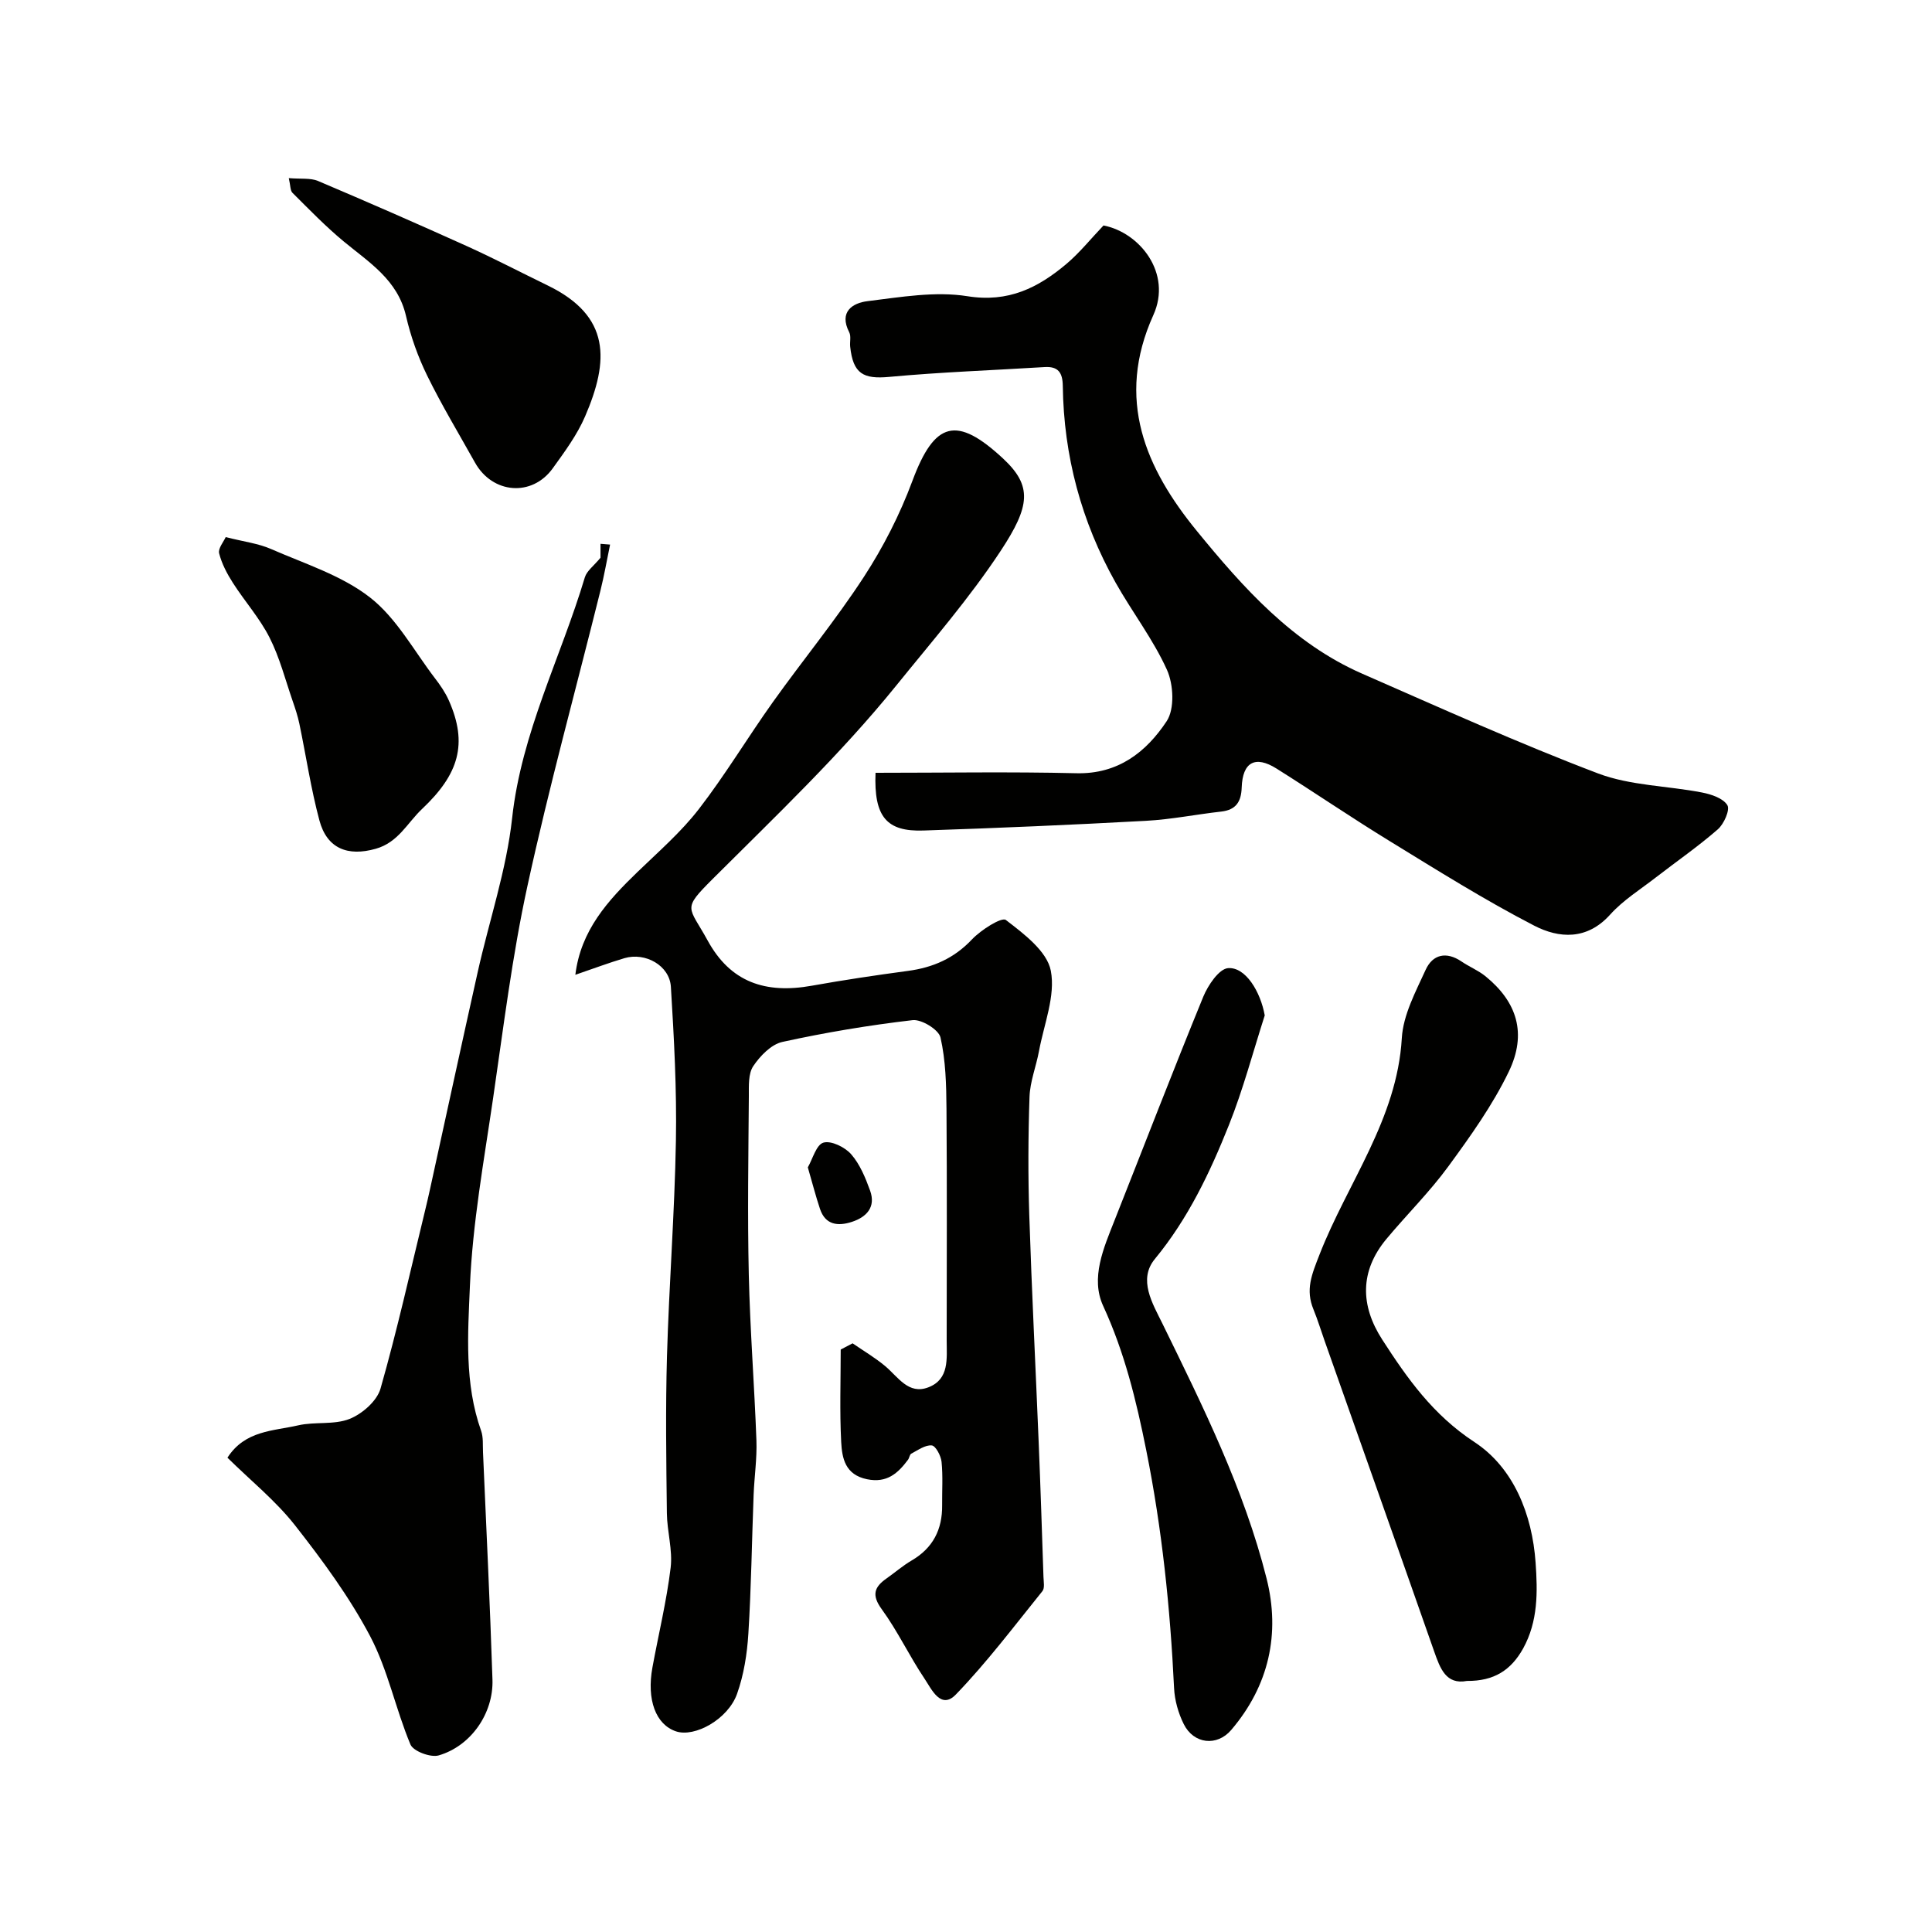 <svg enable-background="new 0 0 400 400" viewBox="0 0 400 400" xmlns="http://www.w3.org/2000/svg"><g fill="#010100"><path d="m176.52 278.12c2.26 1.56 4.65 2.96 6.75 4.72 2.67 2.23 4.81 5.98 8.94 4.39 4.38-1.68 3.79-5.96 3.79-9.7.01-16 .08-32-.04-47.99-.04-4.94-.16-9.97-1.24-14.74-.37-1.62-3.92-3.8-5.77-3.59-9.05 1.05-18.07 2.56-26.97 4.51-2.31.51-4.6 2.89-6.02 5-1.06 1.57-.91 4.1-.92 6.2-.09 12.33-.29 24.67-.01 36.99.26 11.45 1.16 22.89 1.58 34.34.13 3.72-.43 7.46-.58 11.2-.37 9.6-.49 19.21-1.09 28.79-.26 4.2-.94 8.51-2.34 12.45-1.87 5.26-8.75 9.07-12.64 7.77-4.18-1.4-6.11-6.53-4.88-13.24 1.26-6.88 2.93-13.71 3.77-20.65.44-3.67-.74-7.51-.78-11.28-.13-10.83-.29-21.67.02-32.49.43-14.87 1.59-29.73 1.85-44.61.19-10.62-.39-21.27-1.04-31.88-.27-4.41-5.29-7.21-9.62-5.93-3.27.97-6.47 2.18-10.16 3.44 1.12-9.22 6.74-15.37 12.87-21.29 4.36-4.21 9.01-8.25 12.69-13.01 5.48-7.09 10.11-14.83 15.32-22.14 6.2-8.69 13.01-16.97 18.83-25.9 4.04-6.2 7.49-12.97 10.07-19.91 4.6-12.38 9.18-13.55 18.78-4.63 6.09 5.67 5.61 9.83-.48 19.08-6.46 9.81-14.25 18.77-21.66 27.94-11.59 14.32-24.94 26.99-37.95 39.98-6.48 6.47-5.02 5.59-1.07 12.8 4.69 8.57 11.88 11.08 21.57 9.34 6.59-1.18 13.22-2.17 19.85-3.06 5.21-.69 9.58-2.59 13.29-6.52 1.86-1.97 6.16-4.69 7.02-4.03 3.73 2.86 8.53 6.47 9.31 10.51 1 5.2-1.42 11.08-2.45 16.65-.59 3.17-1.85 6.29-1.96 9.47-.28 8.16-.31 16.33-.05 24.49.51 15.71 1.31 31.4 1.95 47.1.38 9.27.68 18.53.99 27.8.03.99.29 2.31-.22 2.94-5.85 7.24-11.47 14.72-17.92 21.4-3.12 3.23-5.05-1.14-6.48-3.27-3.14-4.67-5.56-9.85-8.86-14.38-2.14-2.94-1.57-4.59.99-6.38 1.75-1.23 3.37-2.65 5.2-3.72 4.42-2.58 6.36-6.42 6.31-11.43-.03-3 .18-6.02-.12-8.99-.13-1.26-1.22-3.32-2.03-3.4-1.35-.13-2.86.98-4.23 1.7-.35.18-.4.87-.68 1.26-2.11 2.82-4.37 4.88-8.49 4.04-4.53-.93-5.17-4.34-5.35-7.7-.33-6.37-.1-12.77-.1-19.15.78-.42 1.62-.85 2.46-1.29z"/><path d="m181.27 160c14.12 0 27.86-.24 41.6.09 8.65.21 14.47-4.42 18.68-10.78 1.67-2.53 1.42-7.6.06-10.62-2.86-6.33-7.21-11.97-10.64-18.07-7.09-12.63-10.74-26.25-10.93-40.74-.04-2.72-.94-4.06-3.78-3.88-10.72.66-21.46 1.04-32.15 2.03-5.39.5-7.5-.66-8.09-6.28-.1-.99.22-2.15-.2-2.96-2.19-4.26.73-6.07 3.8-6.44 6.86-.84 14-2.09 20.69-1.02 8.46 1.35 14.6-1.74 20.46-6.67 2.75-2.32 5.03-5.18 7.7-7.98 7.51 1.46 14.24 9.89 10.32 18.55-7.9 17.46-1.57 31.77 9.01 44.71 9.57 11.71 19.83 23.24 34.23 29.54 16.18 7.08 32.3 14.37 48.8 20.64 6.71 2.55 14.37 2.56 21.56 3.96 1.92.37 4.37 1.19 5.24 2.62.59.96-.7 3.9-1.98 5.01-4.06 3.54-8.52 6.62-12.78 9.92-3.23 2.51-6.81 4.73-9.51 7.73-4.79 5.33-10.58 4.94-15.73 2.28-10.24-5.29-20.04-11.45-29.88-17.48-7.92-4.85-15.59-10.09-23.45-15.03-4.42-2.78-7.04-1.35-7.22 3.91-.1 2.95-1.17 4.64-4.25 4.99-5.19.58-10.35 1.63-15.55 1.91-15.35.84-30.71 1.5-46.08 2.01-7.6.26-10.3-2.78-9.93-11.95z"/><path d="m47.09 301.8c3.63-5.66 9.48-5.51 14.61-6.69 3.49-.81 7.45-.06 10.68-1.34 2.61-1.04 5.67-3.71 6.4-6.27 3.47-12.17 6.22-24.54 9.22-36.84.35-1.42.67-2.84.99-4.27 3.3-15.06 6.56-30.12 9.92-45.16 2.37-10.62 5.95-21.1 7.12-31.84 1.93-17.68 10.08-33.25 15.06-49.87.4-1.33 1.84-2.35 3.24-4.05 0-.17 0-1.53 0-2.88.66.05 1.32.11 1.98.16-.66 3.18-1.21 6.39-2 9.55-5.06 20.36-10.64 40.6-15.1 61.09-3.16 14.49-4.97 29.29-7.12 43.99-1.89 12.93-4.25 25.88-4.8 38.89-.42 9.92-1.16 20.18 2.32 29.96.48 1.35.32 2.95.39 4.43.68 15.69 1.45 31.39 1.96 47.09.23 7-4.48 13.76-11.14 15.69-1.67.48-5.25-.86-5.84-2.26-3.08-7.35-4.66-15.42-8.34-22.41-4.31-8.16-9.89-15.74-15.61-23.03-4-5.07-9.15-9.22-13.94-13.94z"/><path d="m303.72 348.02c-4.35.82-5.55-2.58-6.81-6.16-7.52-21.45-15.12-42.87-22.68-64.3-.76-2.15-1.42-4.33-2.28-6.43-1.7-4.12-.4-7.18 1.26-11.43 5.79-14.83 16.04-27.98 17.02-44.76.28-4.81 2.86-9.61 4.94-14.16 1.45-3.18 4.27-3.85 7.41-1.72 1.61 1.1 3.48 1.85 4.98 3.07 6.52 5.31 8.63 11.83 4.82 19.74-3.35 6.95-7.95 13.38-12.53 19.64-3.87 5.29-8.59 9.95-12.8 15-5.55 6.67-5.42 13.79-.88 20.83 5.2 8.06 10.51 15.59 19.09 21.22 8.1 5.31 11.97 14.95 12.67 24.98.42 6.02.54 12.12-2.6 17.79-2.5 4.47-6.02 6.74-11.61 6.69z"/><path d="m261.85 210.23c-2.43 7.57-4.46 15.29-7.4 22.66-3.93 9.85-8.46 19.41-15.35 27.77-3.52 4.27-.47 9.22 1.56 13.36 8.37 17.12 16.89 34.22 21.57 52.78 2.88 11.43.5 22.19-7.31 31.36-2.95 3.47-7.78 2.94-9.84-1.21-1.13-2.27-1.88-4.93-2-7.45-.8-16.56-2.49-32.96-5.77-49.28-2.07-10.31-4.48-20.22-8.91-29.84-2.66-5.78.09-11.98 2.36-17.73 6.11-15.43 12.07-30.92 18.36-46.28.98-2.39 3.27-5.79 5.15-5.93 3.65-.26 6.73 4.97 7.58 9.79z"/><path d="m59.79 36.88c2.53.21 4.49-.07 6.06.59 10.33 4.38 20.61 8.88 30.84 13.5 5.63 2.55 11.12 5.42 16.68 8.12 13.14 6.37 12.72 15.61 7.78 27.09-1.65 3.85-4.24 7.35-6.71 10.78-4.3 5.97-12.48 5.29-16.1-1.19-3.34-5.98-6.89-11.87-9.9-18.01-1.91-3.9-3.41-8.11-4.38-12.34-1.72-7.48-7.64-11.08-12.92-15.45-3.74-3.1-7.14-6.62-10.59-10.05-.47-.47-.4-1.5-.76-3.04z"/><path d="m46.73 111.2c3.77.96 6.76 1.31 9.39 2.47 6.99 3.06 14.62 5.45 20.49 10.03 5.49 4.28 9.08 11.02 13.44 16.72 1.09 1.42 2.13 2.93 2.86 4.56 4.02 9.03 2.07 15.32-5.5 22.48-3.1 2.92-4.94 6.95-9.62 8.27-5.75 1.63-10.09-.01-11.66-5.87-1.76-6.57-2.76-13.35-4.15-20.02-.33-1.58-.84-3.12-1.37-4.65-1.53-4.42-2.7-9.04-4.8-13.18-2.04-4.03-5.14-7.5-7.59-11.33-1.21-1.89-2.31-3.97-2.85-6.12-.25-1.02.93-2.39 1.36-3.36z"/><path d="m167.25 241.69c1-1.73 1.75-4.69 3.23-5.12 1.6-.47 4.45.93 5.74 2.4 1.82 2.08 2.97 4.89 3.93 7.55 1.21 3.38-.71 5.46-3.79 6.46-2.85.92-5.47.67-6.59-2.69-.87-2.59-1.54-5.23-2.52-8.6z"/></g></svg>